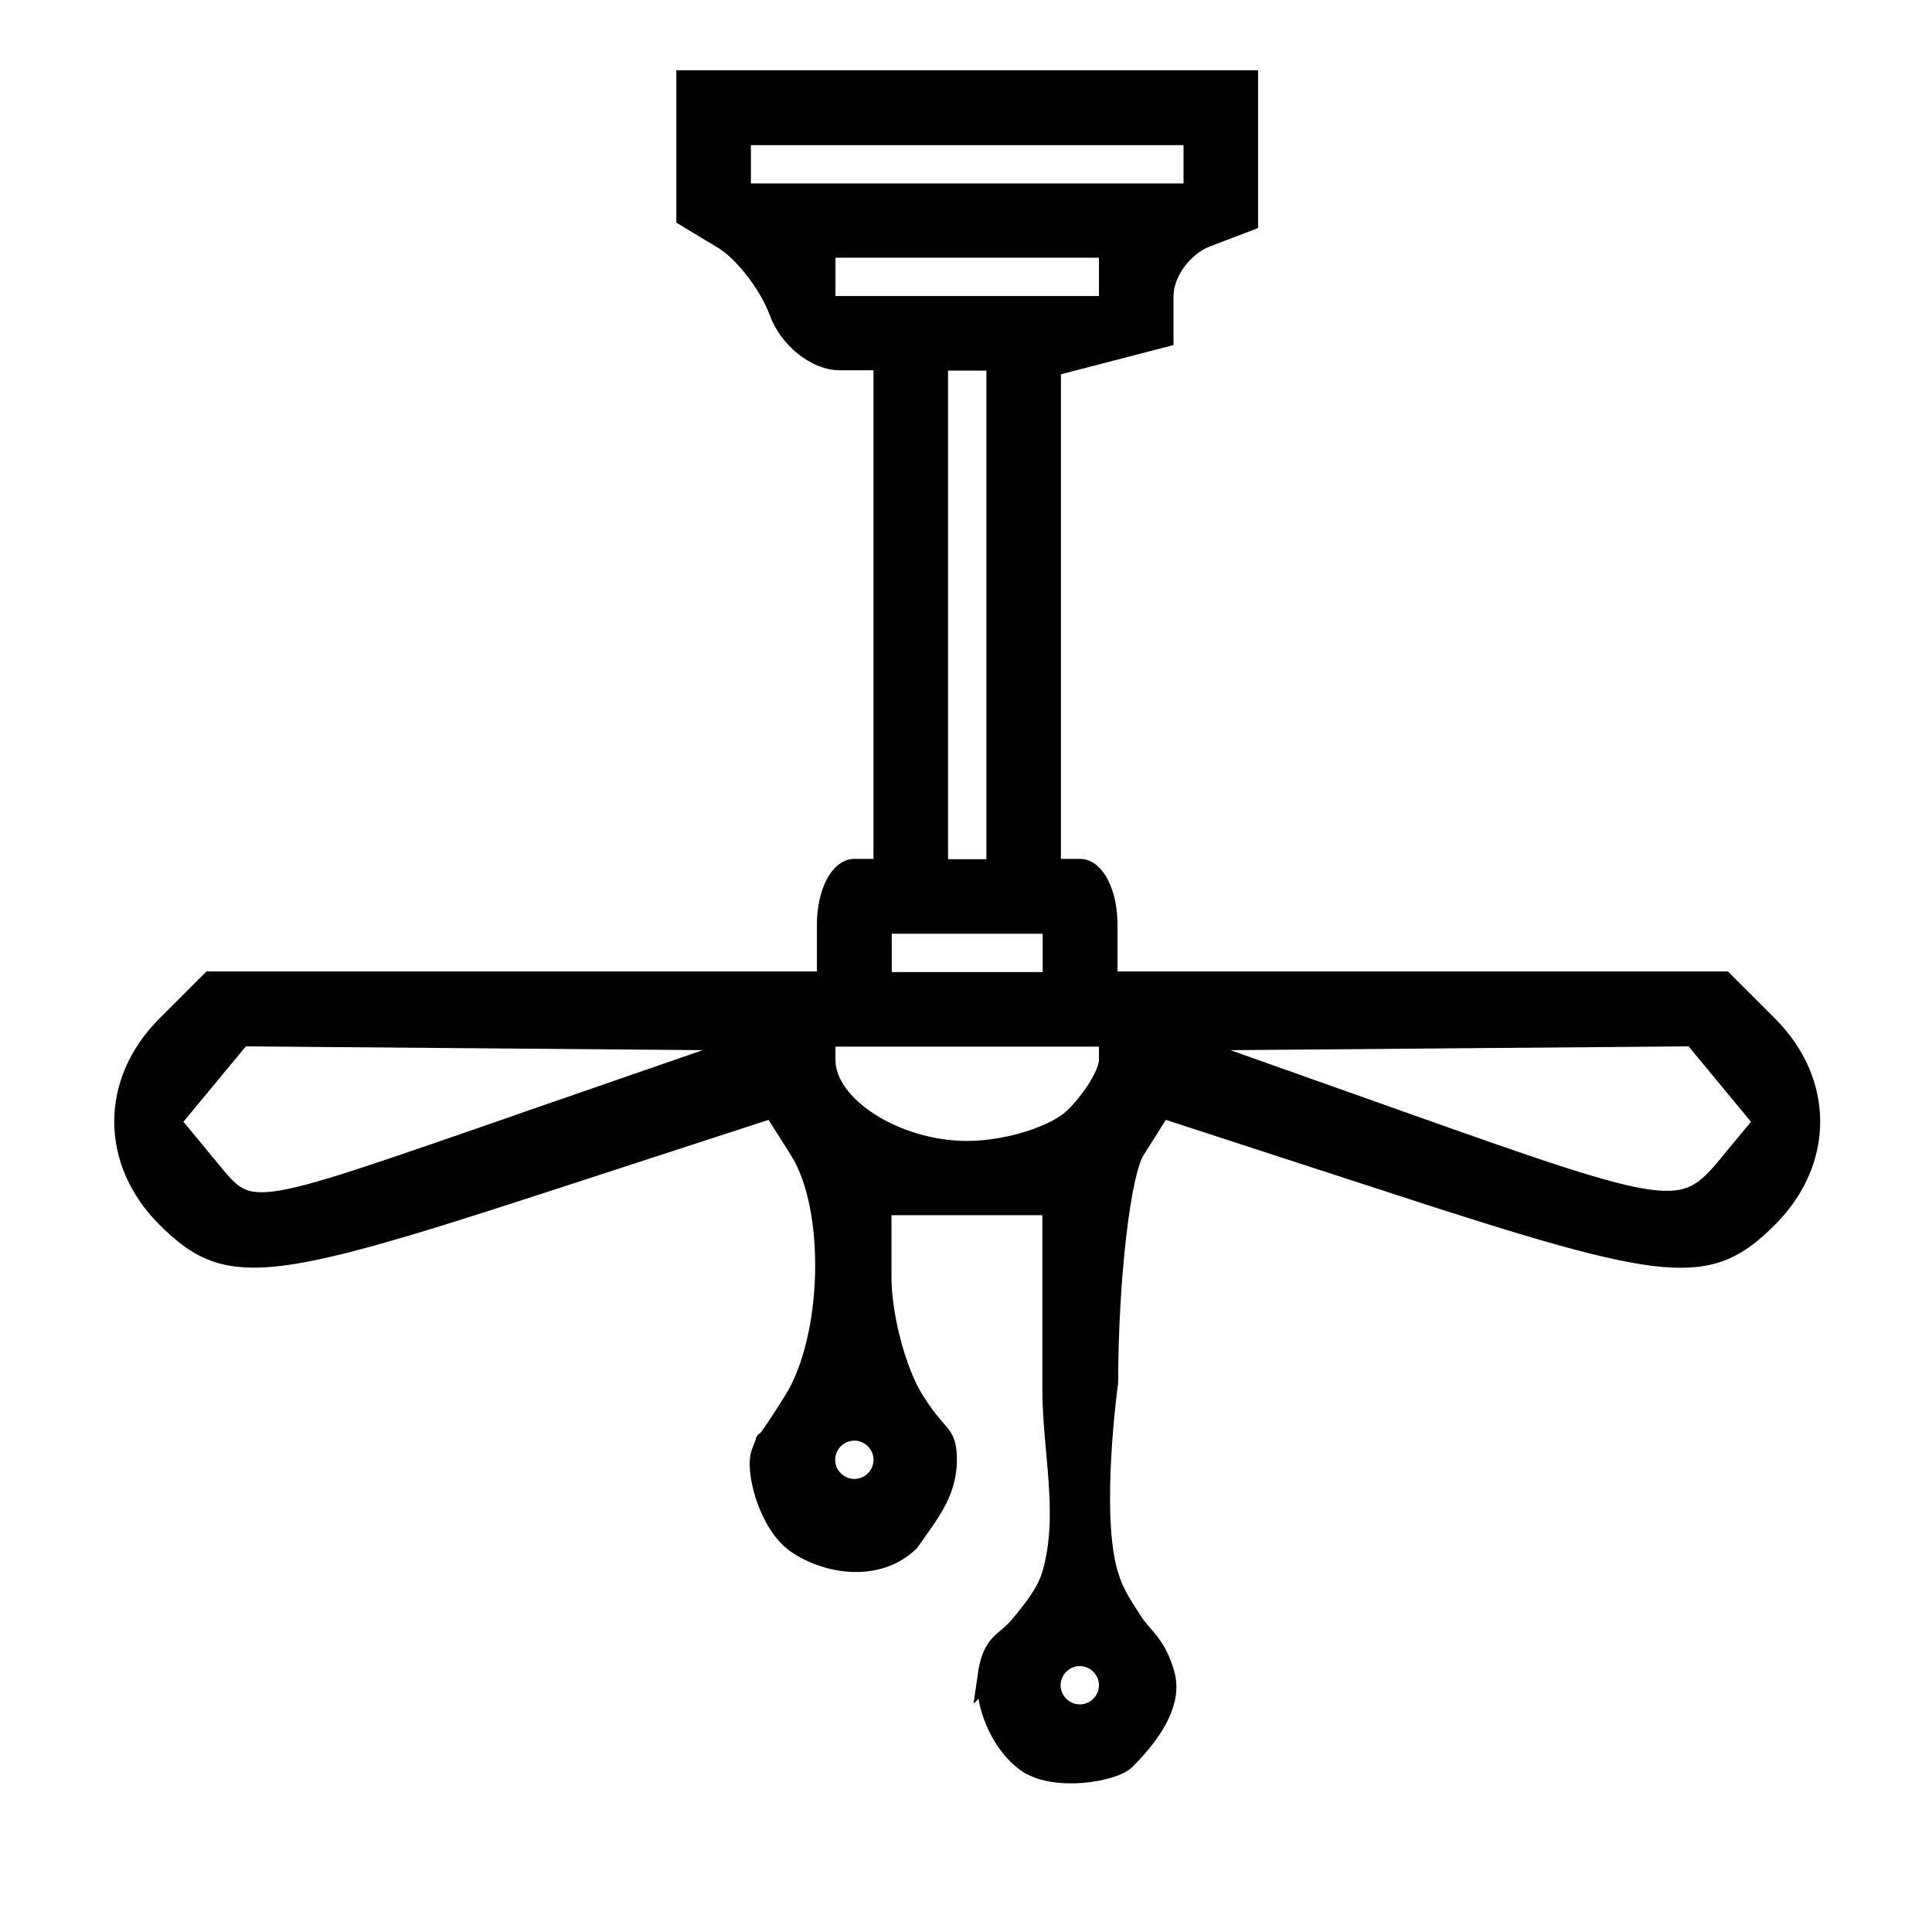 <?xml version="1.0" encoding="UTF-8" standalone="no"?>
<!-- Created with Inkscape (http://www.inkscape.org/) -->

<svg
   width="24"
   height="24"
   viewBox="0 0 6.35 6.35"
   version="1.1"
   id="svg1"
   xml:space="preserve"
   sodipodi:docname="VENTILADOR TECHO.svg"
   inkscape:version="1.3 (0e150ed6c4, 2023-07-21)"
   xmlns:inkscape="http://www.inkscape.org/namespaces/inkscape"
   xmlns:sodipodi="http://sodipodi.sourceforge.net/DTD/sodipodi-0.dtd"
   xmlns="http://www.w3.org/2000/svg"
   xmlns:svg="http://www.w3.org/2000/svg"><sodipodi:namedview
     id="namedview1"
     pagecolor="#505050"
     bordercolor="#eeeeee"
     borderopacity="1"
     inkscape:showpageshadow="0"
     inkscape:pageopacity="0"
     inkscape:pagecheckerboard="0"
     inkscape:deskcolor="#505050"
     showgrid="false"
     inkscape:zoom="17.104167"
     inkscape:cx="7.6297198"
     inkscape:cy="10.72838"
     inkscape:window-width="1920"
     inkscape:window-height="1017"
     inkscape:window-x="1912"
     inkscape:window-y="-8"
     inkscape:window-maximized="1"
     inkscape:current-layer="svg1" /><defs
     id="defs1" /><g
     id="layer1"
     transform="translate(-76.442,-136.47)"
     style="fill:#000000;fill-opacity:1;stroke:#000000;stroke-opacity:1;stroke-width:0.06;stroke-dasharray:none"><path
       style="fill:#000000;fill-opacity:1;stroke:#000000;stroke-width:0.06;stroke-dasharray:none;stroke-opacity:1"
       d="m 79.684,141.984 c 0.017,-0.122 0.058,-0.113 0.107,-0.172 0.043,-0.052 0.089,-0.107 0.107,-0.172 0.055,-0.193 0,-0.402 0,-0.603 0,-0.201 0,-0.603 0,-0.603 h -0.278 -0.278 v 0.233 c 0,0.128 0.048,0.31 0.107,0.404 0.074,0.118 0.101,0.105 0.107,0.172 0.01,0.124 -0.054,0.197 -0.123,0.296 -0.108,0.104 -0.277,0.074 -0.375,0.006 -0.094,-0.066 -0.139,-0.246 -0.116,-0.302 0.04,-0.098 -0.038,0.06 0.107,-0.172 0.128,-0.206 0.138,-0.631 0.018,-0.82 l -0.086,-0.136 -0.774,0.252 c -0.899,0.293 -1.023,0.303 -1.22,0.107 -0.186,-0.186 -0.186,-0.449 0,-0.635 l 0.146,-0.146 h 1.012 1.012 v -0.185 c 0,-0.102 0.042,-0.185 0.093,-0.185 h 0.093 v -0.833 -0.833 h -0.142 c -0.078,0 -0.169,-0.073 -0.201,-0.162 -0.033,-0.089 -0.115,-0.195 -0.182,-0.236 l -0.123,-0.074 v -0.227 -0.227 h 0.926 0.926 v 0.234 0.234 l -0.139,0.053 c -0.076,0.029 -0.139,0.115 -0.139,0.191 v 0.138 l -0.185,0.048 -0.185,0.048 v 0.823 0.823 h 0.093 c 0.051,0 0.093,0.083 0.093,0.185 v 0.185 h 1.012 1.012 l 0.146,0.146 c 0.186,0.186 0.186,0.449 0,0.635 -0.197,0.197 -0.321,0.186 -1.22,-0.107 l -0.774,-0.252 -0.086,0.136 c -0.047,0.075 -0.087,0.418 -0.088,0.763 0,0 -0.059,0.426 -0.001,0.626 0.019,0.065 0.042,0.097 0.078,0.154 0.036,0.057 0.081,0.077 0.109,0.179 0.023,0.084 -0.027,0.18 -0.13,0.283 -0.041,0.041 -0.24,0.075 -0.332,0.006 -0.091,-0.068 -0.136,-0.203 -0.126,-0.279 z m 0.4,0.025 c 0,-0.051 -0.042,-0.093 -0.093,-0.093 -0.051,0 -0.093,0.042 -0.093,0.093 0,0.051 0.042,0.093 0.093,0.093 0.051,0 0.093,-0.042 0.093,-0.093 z m -0.741,-0.741 c 0,-0.051 -0.042,-0.093 -0.093,-0.093 -0.051,0 -0.093,0.042 -0.093,0.093 0,0.051 0.042,0.093 0.093,0.093 0.051,0 0.093,-0.042 0.093,-0.093 z m -1.2,-1.104 0.783,-0.271 -0.845,-0.007 -0.845,-0.007 -0.115,0.139 -0.115,0.139 0.115,0.139 c 0.148,0.179 0.11,0.184 1.023,-0.132 z m 3.978,0.132 0.115,-0.139 -0.115,-0.139 -0.115,-0.139 -0.845,0.007 -0.845,0.007 0.741,0.263 c 0.881,0.313 0.917,0.318 1.065,0.139 z m -2.148,-0.157 c 0.061,-0.061 0.111,-0.144 0.111,-0.185 v -0.074 h -0.463 -0.463 v 0.074 c 0,0.15 0.229,0.296 0.463,0.296 0.132,0 0.291,-0.05 0.352,-0.111 z m -0.074,-0.537 v -0.093 h -0.278 -0.278 v 0.093 0.093 h 0.278 0.278 z m -0.185,-1.111 v -0.833 h -0.093 -0.093 v 0.833 0.833 h 0.093 0.093 z m 0.37,-1.111 v -0.093 h -0.463 -0.463 v 0.093 0.093 h 0.463 0.463 z m 0.278,-0.37 v -0.093 h -0.741 -0.741 v 0.093 0.093 h 0.741 0.741 z"
       id="path1"
       sodipodi:nodetypes="sssscccsssssssccccscccsscccsccccccccccscccccssccccccccssssssssssssssssscccccccccccccccccccscccssccccccccccccccccccccccccccccccccccccc" /></g></svg>
